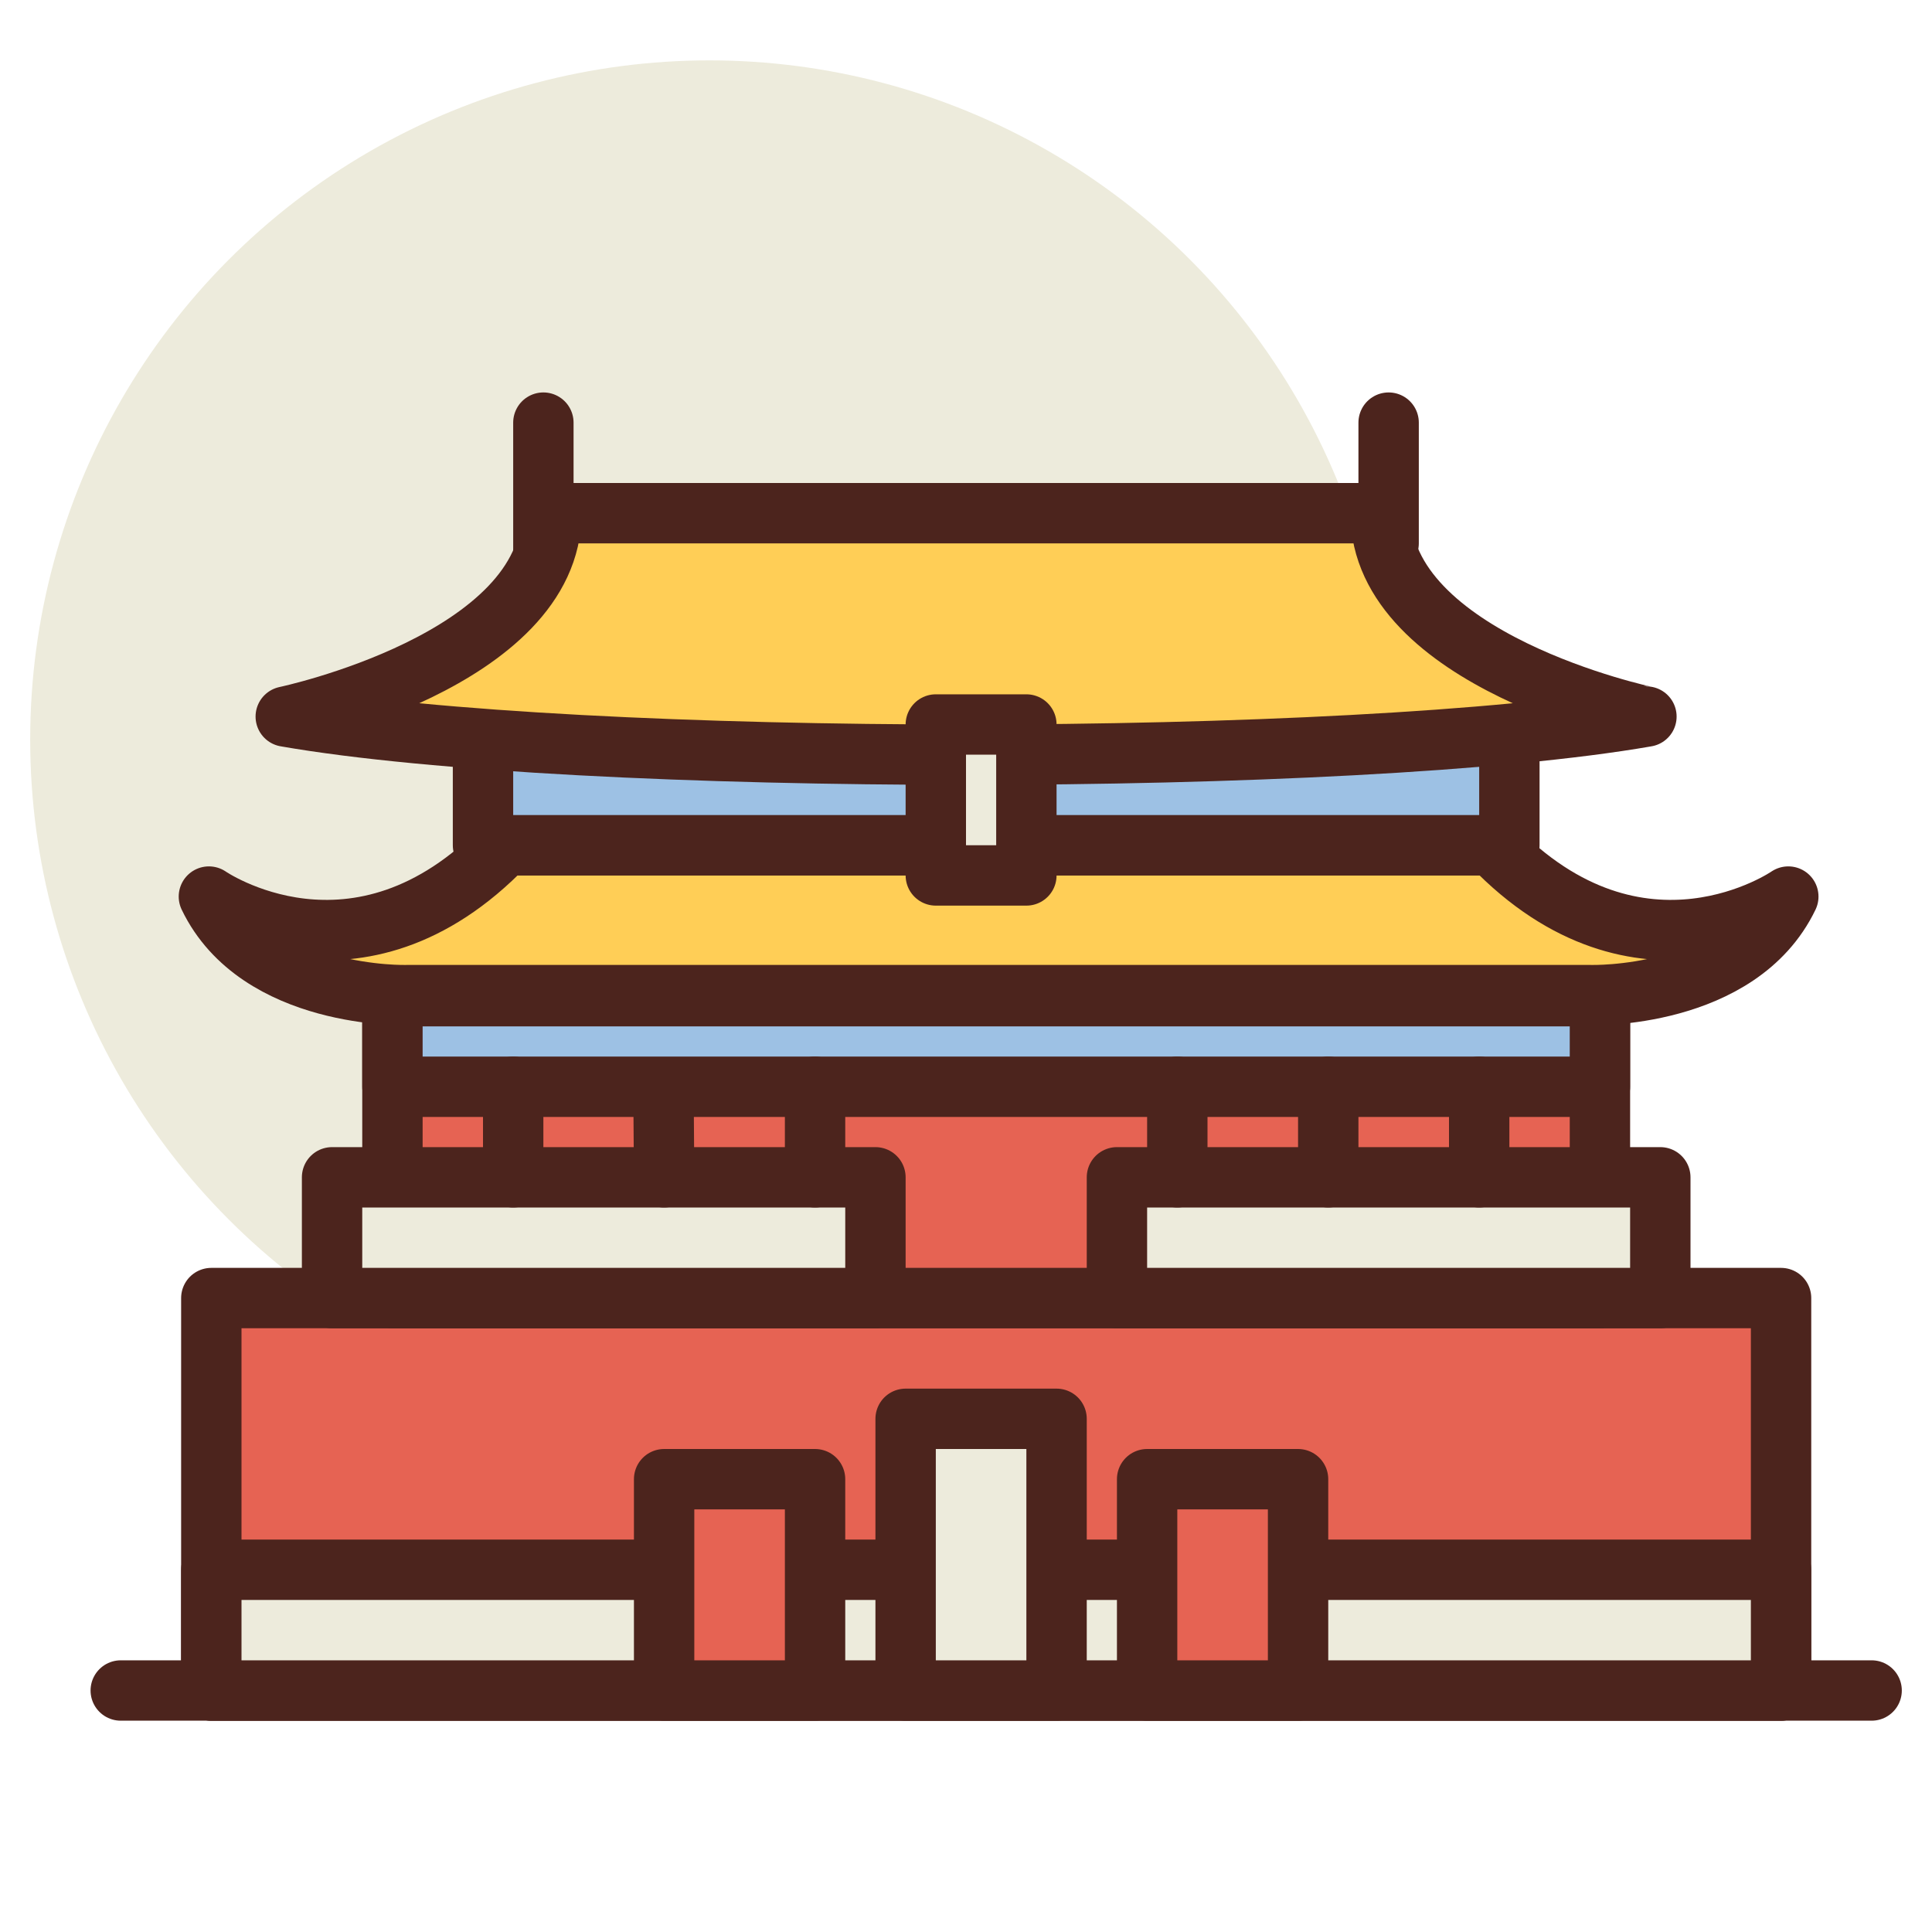 <?xml version="1.0" encoding="utf-8"?>
<!-- Uploaded to: SVG Repo, www.svgrepo.com, Generator: SVG Repo Mixer Tools -->
<svg width="800px" height="800px" viewBox="0 0 64 64" xmlns="http://www.w3.org/2000/svg">
<title>beijing</title>
<g id="beijing">
<circle cx="23.5" cy="24.5" r="22.5" style="fill:#edebdc"/>
<line x1="46" y1="18" x2="46" y2="14" style="fill:none;stroke:#4c241d;stroke-linecap:round;stroke-linejoin:round;stroke-width:2px"/>
<line x1="18" y1="19" x2="18" y2="14" style="fill:none;stroke:#4c241d;stroke-linecap:round;stroke-linejoin:round;stroke-width:2px"/>
<line x1="4" y1="56" x2="62" y2="56" style="fill:none;stroke:#4c241d;stroke-linecap:round;stroke-linejoin:round;stroke-width:2px"/>
<rect x="7" y="43" width="52" height="13" style="fill:#e66353;stroke:#4c241d;stroke-linecap:round;stroke-linejoin:round;stroke-width:2px"/>
<rect x="7" y="52" width="52" height="4" style="fill:#edebdc;stroke:#4c241d;stroke-linecap:round;stroke-linejoin:round;stroke-width:2px"/>
<rect x="30" y="47" width="5" height="9" style="fill:#edebdc;stroke:#4c241d;stroke-linecap:round;stroke-linejoin:round;stroke-width:2px"/>
<rect x="38" y="49" width="5" height="7" style="fill:#e66353;stroke:#4c241d;stroke-linecap:round;stroke-linejoin:round;stroke-width:2px"/>
<rect x="22" y="49" width="5" height="7" style="fill:#e66353;stroke:#4c241d;stroke-linecap:round;stroke-linejoin:round;stroke-width:2px"/>
<rect x="13" y="33.098" width="40" height="9.902" style="fill:#e66353;stroke:#4c241d;stroke-linecap:round;stroke-linejoin:round;stroke-width:2px"/>
<rect x="11" y="39" width="18" height="4" style="fill:#edebdc;stroke:#4c241d;stroke-linecap:round;stroke-linejoin:round;stroke-width:2px"/>
<rect x="37" y="39" width="18" height="4" style="fill:#edebdc;stroke:#4c241d;stroke-linecap:round;stroke-linejoin:round;stroke-width:2px"/>
<rect x="13" y="33" width="40" height="3" style="fill:#9dc1e4;stroke:#4c241d;stroke-linecap:round;stroke-linejoin:round;stroke-width:2px"/>
<path d="M49.429,28H16.73c-4.905,5.1-9.81,1.7-9.81,1.7,1.635,3.4,6.54,3.265,6.54,3.265H52.7s4.905.138,6.54-3.265C59.239,29.7,54.334,33.1,49.429,28Z" style="fill:#ffce56;stroke:#4c241d;stroke-linecap:round;stroke-linejoin:round;stroke-width:2px"/>
<rect x="16" y="23" width="34" height="5" style="fill:#9dc1e4;stroke:#4c241d;stroke-linecap:round;stroke-linejoin:round;stroke-width:2px"/>
<path d="M45.734,17H18.266c0,4.886-8.8,6.737-8.8,6.737,9.659,1.684,35.415,1.684,45.074,0C54.537,23.737,45.734,21.886,45.734,17Z" style="fill:#ffce56;stroke:#4c241d;stroke-linecap:round;stroke-linejoin:round;stroke-width:2px"/>
<line x1="17" y1="39" x2="17" y2="36" style="fill:none;stroke:#4c241d;stroke-linecap:round;stroke-linejoin:round;stroke-width:2px"/>
<line x1="22" y1="39" x2="21.979" y2="36.141" style="fill:none;stroke:#4c241d;stroke-linecap:round;stroke-linejoin:round;stroke-width:2px"/>
<line x1="44" y1="39" x2="44" y2="36" style="fill:none;stroke:#4c241d;stroke-linecap:round;stroke-linejoin:round;stroke-width:2px"/>
<line x1="49" y1="39" x2="49" y2="36" style="fill:none;stroke:#4c241d;stroke-linecap:round;stroke-linejoin:round;stroke-width:2px"/>
<line x1="27" y1="39" x2="27" y2="36" style="fill:none;stroke:#4c241d;stroke-linecap:round;stroke-linejoin:round;stroke-width:2px"/>
<line x1="39" y1="39" x2="39" y2="36" style="fill:none;stroke:#4c241d;stroke-linecap:round;stroke-linejoin:round;stroke-width:2px"/>
<rect x="31" y="24" width="3" height="5" style="fill:#edebdc;stroke:#4c241d;stroke-linecap:round;stroke-linejoin:round;stroke-width:2px"/>
</g>
</svg>